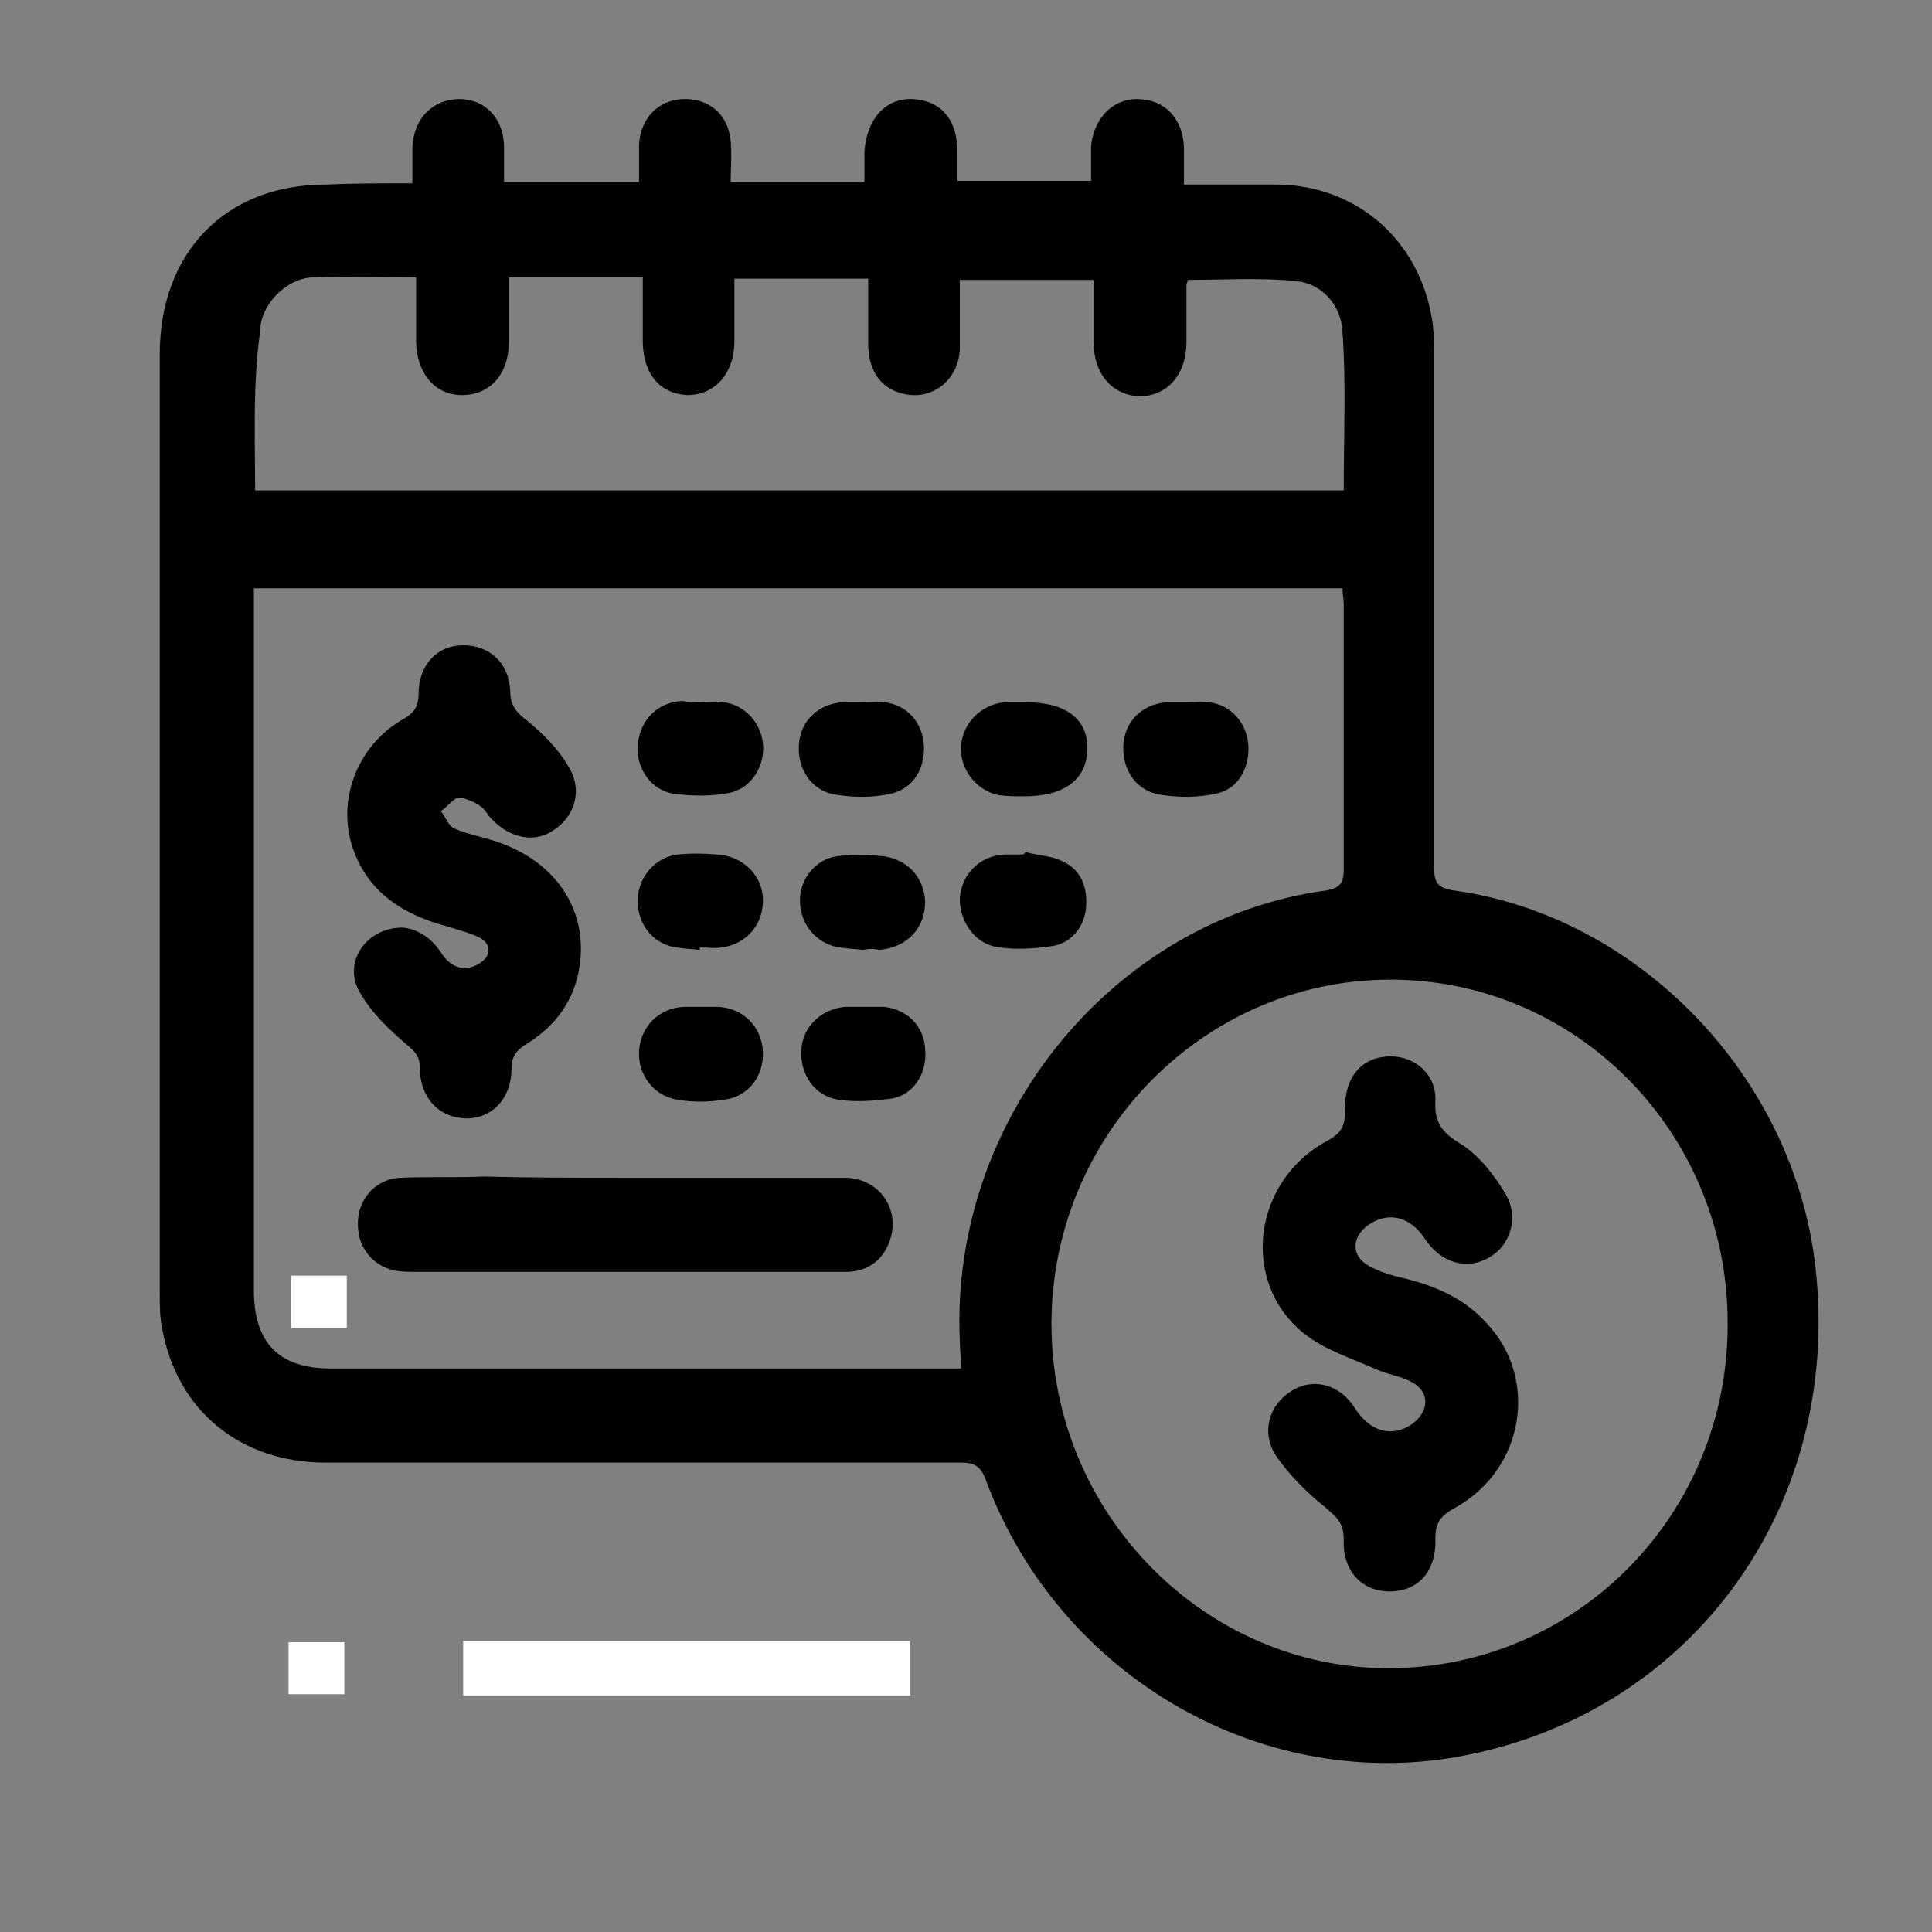 <?xml version="1.0" encoding="utf-8"?>
<!-- Generator: Adobe Illustrator 27.5.0, SVG Export Plug-In . SVG Version: 6.00 Build 0)  -->
<svg version="1.1" id="Layer_1" xmlns="http://www.w3.org/2000/svg" xmlns:xlink="http://www.w3.org/1999/xlink" x="0px" y="0px"
	 viewBox="0 0 156 156" style="enable-background:new 0 0 156 156;" xml:space="preserve">
<rect x="0" y="0" width="156" height="156" fill="#808080" stroke="none"/>
<style type="text/css">
	.st0{fill:#FFFFFF;}
</style>
<rect x="23.5" y="103" class="st0" width="4.5" height="4.2"/>
<rect x="37.4" y="132.5" class="st0" width="36.1" height="4.4"/>
<rect x="23.3" y="132.6" class="st0" width="4.5" height="4.2"/>
<g>
	<path d="M33.3,14.8c0-1.1,0-2,0-2.9C33.4,9.5,35,8,37.1,8c2.1,0,3.6,1.6,3.6,3.9c0,0.9,0,1.8,0,2.8c3.7,0,7.2,0,10.9,0c0-1,0-2,0-3
		c0.1-2.1,1.5-3.6,3.5-3.7c2.1-0.1,3.7,1.2,3.9,3.4c0.1,1.1,0,2.1,0,3.3c3.7,0,7.1,0,10.8,0c0-0.9,0-1.7,0-2.5
		C70,9.6,71.5,7.9,73.7,8c2.2,0.1,3.6,1.6,3.6,4.2c0,0.8,0,1.5,0,2.4c3.6,0,7.2,0,10.8,0c0-0.9,0-1.9,0-2.8C88.3,9.6,89.8,8,91.8,8
		c2.2,0,3.7,1.5,3.8,3.9c0,0.9,0,1.8,0,3c2.6,0,5.1,0,7.6,0c6.3,0.1,11.3,4.4,12.4,10.7c0.2,1.1,0.2,2.3,0.2,3.5
		c0,13.6,0,27.3,0,40.9c0,1.2,0.2,1.7,1.6,1.9c15,2.1,27.5,15.1,29.2,30.5c2.1,19-9.7,35.6-28.1,39.3c-16.2,3.3-32.9-6.1-38.9-22.2
		c-0.4-1.1-0.9-1.4-2-1.4c-17.1,0-34.2,0-51.3,0c-6.9,0-12-4.2-13.2-10.8c-0.2-0.9-0.2-1.9-0.2-2.9c0-25.3,0-50.6,0-75.8
		c0-8.2,5.3-13.7,13.4-13.7C28.6,14.8,30.8,14.8,33.3,14.8z M20.5,47.5c0,0.7,0,1.2,0,1.7c0,18.3,0,36.7,0,55c0,4.2,2,6.3,6.2,6.3
		c16.4,0,32.8,0,49.2,0c0.5,0,1.1,0,1.7,0c0-0.9-0.1-1.6-0.1-2.3c-0.8-17.8,12.4-34,29.6-36.3c1.1-0.2,1.4-0.6,1.4-1.7
		c0-7.1,0-14.2,0-21.4c0-0.4-0.1-0.9-0.1-1.3C79.1,47.5,49.9,47.5,20.5,47.5z M112.3,134.7c15.1-0.1,27.3-12.5,27.2-27.9
		c0-15.4-12.3-27.8-27.4-27.7c-15,0.1-27.2,12.6-27.2,27.8C84.9,122.2,97.3,134.8,112.3,134.7z M20.6,39.6c29.4,0,58.6,0,87.9,0
		c0-4.3,0.2-8.6-0.1-12.8c-0.1-2.2-1.7-3.9-3.7-4.1c-2.9-0.3-5.9-0.1-8.8-0.1c0,0.2-0.1,0.3-0.1,0.4c0,1.5,0,3.1,0,4.6
		c0,2.7-1.6,4.4-3.8,4.4c-2.2-0.1-3.7-1.8-3.7-4.4c0-1.7,0-3.4,0-5c-3.7,0-7.2,0-10.8,0c0,1,0,1.9,0,2.8c0,1,0,2,0,2.9
		c-0.2,2.6-2.5,4.2-4.9,3.4c-1.6-0.5-2.5-1.9-2.5-4c0-1.7,0-3.4,0-5.2c-3.7,0-7.2,0-10.8,0c0,1.8,0,3.4,0,5c0,2.7-1.6,4.4-3.8,4.4
		c-2.2-0.1-3.6-1.7-3.6-4.4c0-1.7,0-3.3,0-5.1c-2,0-3.7,0-5.5,0c-1.7,0-3.5,0-5.3,0c0,1.9,0,3.5,0,5.1c0,2.7-1.5,4.4-3.8,4.4
		c-2.2,0-3.7-1.8-3.7-4.4c0-1.7,0-3.4,0-5.1c-2.9,0-5.7-0.1-8.4,0c-2.1,0.1-4.2,2.2-4.2,4.4C20.4,31.1,20.6,35.3,20.6,39.6z"/>
	<path d="M32.5,74.9c1.2,0.1,2.3,0.8,3.1,2c0.8,1.3,2,1.6,3.1,0.9c1-0.6,1-1.6,0-2.1c-0.8-0.4-1.7-0.6-2.6-0.9
		c-3.4-0.9-6.2-2.6-7.5-6c-1.5-3.9,0.1-8.5,3.9-10.7c0.9-0.5,1.3-1,1.3-2.1c0-2.3,1.5-3.9,3.6-3.9c2.1,0,3.7,1.4,3.8,3.7
		c0,1.3,0.6,1.8,1.5,2.5c1.2,1,2.4,2.2,3.2,3.6c1.2,1.9,0.5,4.1-1.3,5.2c-1.7,1.1-3.8,0.4-5.2-1.3C39,65,38,64.6,37.2,64.4
		c-0.5-0.1-1,0.7-1.6,1.1c0.4,0.5,0.6,1.2,1.1,1.4c0.9,0.4,1.9,0.6,2.9,0.9c5.1,1.5,7.9,5.5,7.2,10.2c-0.4,2.8-2,4.9-4.3,6.3
		c-0.8,0.5-1.2,1-1.2,2c0,2.5-1.7,4.1-3.8,4c-2.1-0.1-3.6-1.7-3.6-4.1c0-0.9-0.4-1.3-1-1.8c-1.4-1.2-2.9-2.6-3.8-4.2
		C27.6,77.8,29.5,74.9,32.5,74.9z"/>
	<path d="M50.4,95.1c5.9,0,11.9,0,17.8,0c2.8,0,4.6,2.6,3.6,5.2c-0.6,1.6-1.9,2.4-3.5,2.4c-1.4,0-2.8,0-4.2,0c-10.1,0-20.2,0-30.3,0
		c-0.7,0-1.3,0-1.9-0.1c-1.9-0.4-3.1-2-3-4c0.1-1.9,1.5-3.4,3.4-3.5c2.3-0.1,4.5,0,6.8-0.1C42.7,95.1,46.6,95.1,50.4,95.1
		C50.4,95.1,50.4,95.1,50.4,95.1z"/>
	<path d="M82.8,56.7c3.2,0,5,1.3,5,3.7c0,2.5-1.8,3.9-5.1,3.9c-0.7,0-1.4,0-2.1-0.1c-1.8-0.4-3.1-2.1-3-3.9c0.1-1.9,1.6-3.4,3.5-3.6
		C81.7,56.7,82.3,56.7,82.8,56.7z"/>
	<path d="M82.8,68.8c1.1,0.3,2.2,0.3,3.1,0.8c1.4,0.7,1.9,2,1.8,3.6c-0.1,1.6-1.2,3-2.8,3.2c-1.4,0.2-2.8,0.3-4.2,0.1
		c-1.9-0.2-3.2-2-3.2-3.9c0.1-2,1.6-3.5,3.6-3.6c0.5,0,1,0,1.5,0C82.8,68.9,82.8,68.8,82.8,68.8z"/>
	<path d="M95.8,56.7c0.6,0,1.2-0.1,1.8,0c1.8,0.2,3.1,1.7,3.2,3.5c0.1,1.9-0.9,3.6-2.7,3.9c-1.4,0.3-2.8,0.3-4.2,0.1
		c-2-0.2-3.3-1.9-3.2-4c0.1-2,1.6-3.4,3.6-3.5C94.9,56.7,95.4,56.7,95.8,56.7C95.8,56.7,95.8,56.7,95.8,56.7z"/>
	<path d="M56.6,56.7c0.6,0,1.2-0.1,1.8,0c1.7,0.2,3,1.6,3.2,3.3c0.2,1.8-0.9,3.6-2.6,4c-1.4,0.3-3,0.3-4.5,0.1c-1.9-0.2-3.2-2.1-3-4
		c0.2-2,1.6-3.4,3.6-3.5C55.6,56.7,56.1,56.7,56.6,56.7C56.6,56.7,56.6,56.7,56.6,56.7z"/>
	<path d="M69.6,56.7c0.6,0,1.2-0.1,1.8,0c1.8,0.2,3.1,1.6,3.2,3.5c0.1,1.9-0.9,3.5-2.7,3.9c-1.4,0.3-2.8,0.3-4.2,0.1
		c-2-0.2-3.3-1.9-3.2-4c0.1-2,1.6-3.4,3.6-3.5C68.7,56.7,69.2,56.7,69.6,56.7C69.6,56.7,69.6,56.7,69.6,56.7z"/>
	<path d="M56.5,76.7c-0.8-0.1-1.6-0.1-2.4-0.3c-1.7-0.5-2.7-2.1-2.6-3.9c0.1-1.8,1.5-3.3,3.2-3.5c1-0.1,2.1-0.1,3.2,0
		c2,0.1,3.6,1.6,3.7,3.5c0.1,2-1.2,3.7-3.3,4c-0.6,0.1-1.2,0-1.8,0C56.5,76.6,56.5,76.6,56.5,76.7z"/>
	<path d="M69.7,76.7c-0.8-0.1-1.6-0.1-2.4-0.3c-1.7-0.5-2.8-2.1-2.7-3.9c0.1-1.8,1.5-3.3,3.3-3.4c1-0.1,2-0.1,3,0
		c2.2,0.1,3.7,1.6,3.8,3.7c0,2.1-1.4,3.7-3.7,3.9C70.6,76.6,70.1,76.6,69.7,76.7C69.7,76.6,69.7,76.6,69.7,76.7z"/>
	<path d="M56.6,81.3c0.5,0,0.9,0,1.4,0c2,0.1,3.5,1.6,3.6,3.6c0.1,2-1.2,3.7-3.2,3.9c-1.2,0.2-2.5,0.2-3.7,0c-1.9-0.3-3.2-2-3.1-3.9
		c0.1-2,1.6-3.5,3.6-3.6C55.6,81.3,56.1,81.3,56.6,81.3z"/>
	<path d="M69.7,81.3c0.6,0,1.1,0,1.7,0c1.8,0.2,3.2,1.5,3.3,3.4c0.2,1.9-0.9,3.7-2.7,4c-1.4,0.2-2.9,0.3-4.3,0.1c-1.9-0.3-3.1-2-3-4
		c0.1-1.9,1.6-3.3,3.5-3.5C68.7,81.3,69.2,81.3,69.7,81.3C69.7,81.3,69.7,81.3,69.7,81.3z"/>
	<path d="M112.3,85.3c2,0,3.7,1.5,3.6,3.6c-0.1,1.8,0.6,2.6,2.1,3.5c1.4,0.9,2.6,2.4,3.5,3.9c1.2,1.9,0.5,4.2-1.2,5.2
		c-1.8,1.1-3.9,0.5-5.2-1.4c-1.2-1.9-3-2.3-4.6-1.2c-1.4,1-1.4,2.5,0,3.3c0.9,0.5,1.9,0.8,2.8,1c2.5,0.6,4.9,1.6,6.7,3.6
		c4.3,4.5,3.1,11.9-2.6,15c-1.1,0.6-1.5,1.2-1.5,2.4c0.1,2.7-1.4,4.3-3.7,4.3c-2.2,0-3.8-1.6-3.7-4.2c0-1.4-0.6-1.8-1.5-2.6
		c-1.5-1.2-2.9-2.6-4-4.2c-1.2-1.9-0.5-4.1,1.3-5.2c1.8-1.1,3.9-0.5,5.1,1.4c1.2,1.9,3,2.4,4.6,1.3c1.4-1,1.5-2.6,0-3.4
		c-0.9-0.5-1.9-0.6-2.8-1c-2-0.9-4.3-1.6-6-3c-5.1-4.2-4-12.3,2-15.5c1.1-0.6,1.4-1.2,1.4-2.3C108.5,86.9,110,85.3,112.3,85.3z"/>
</g>
</svg>
